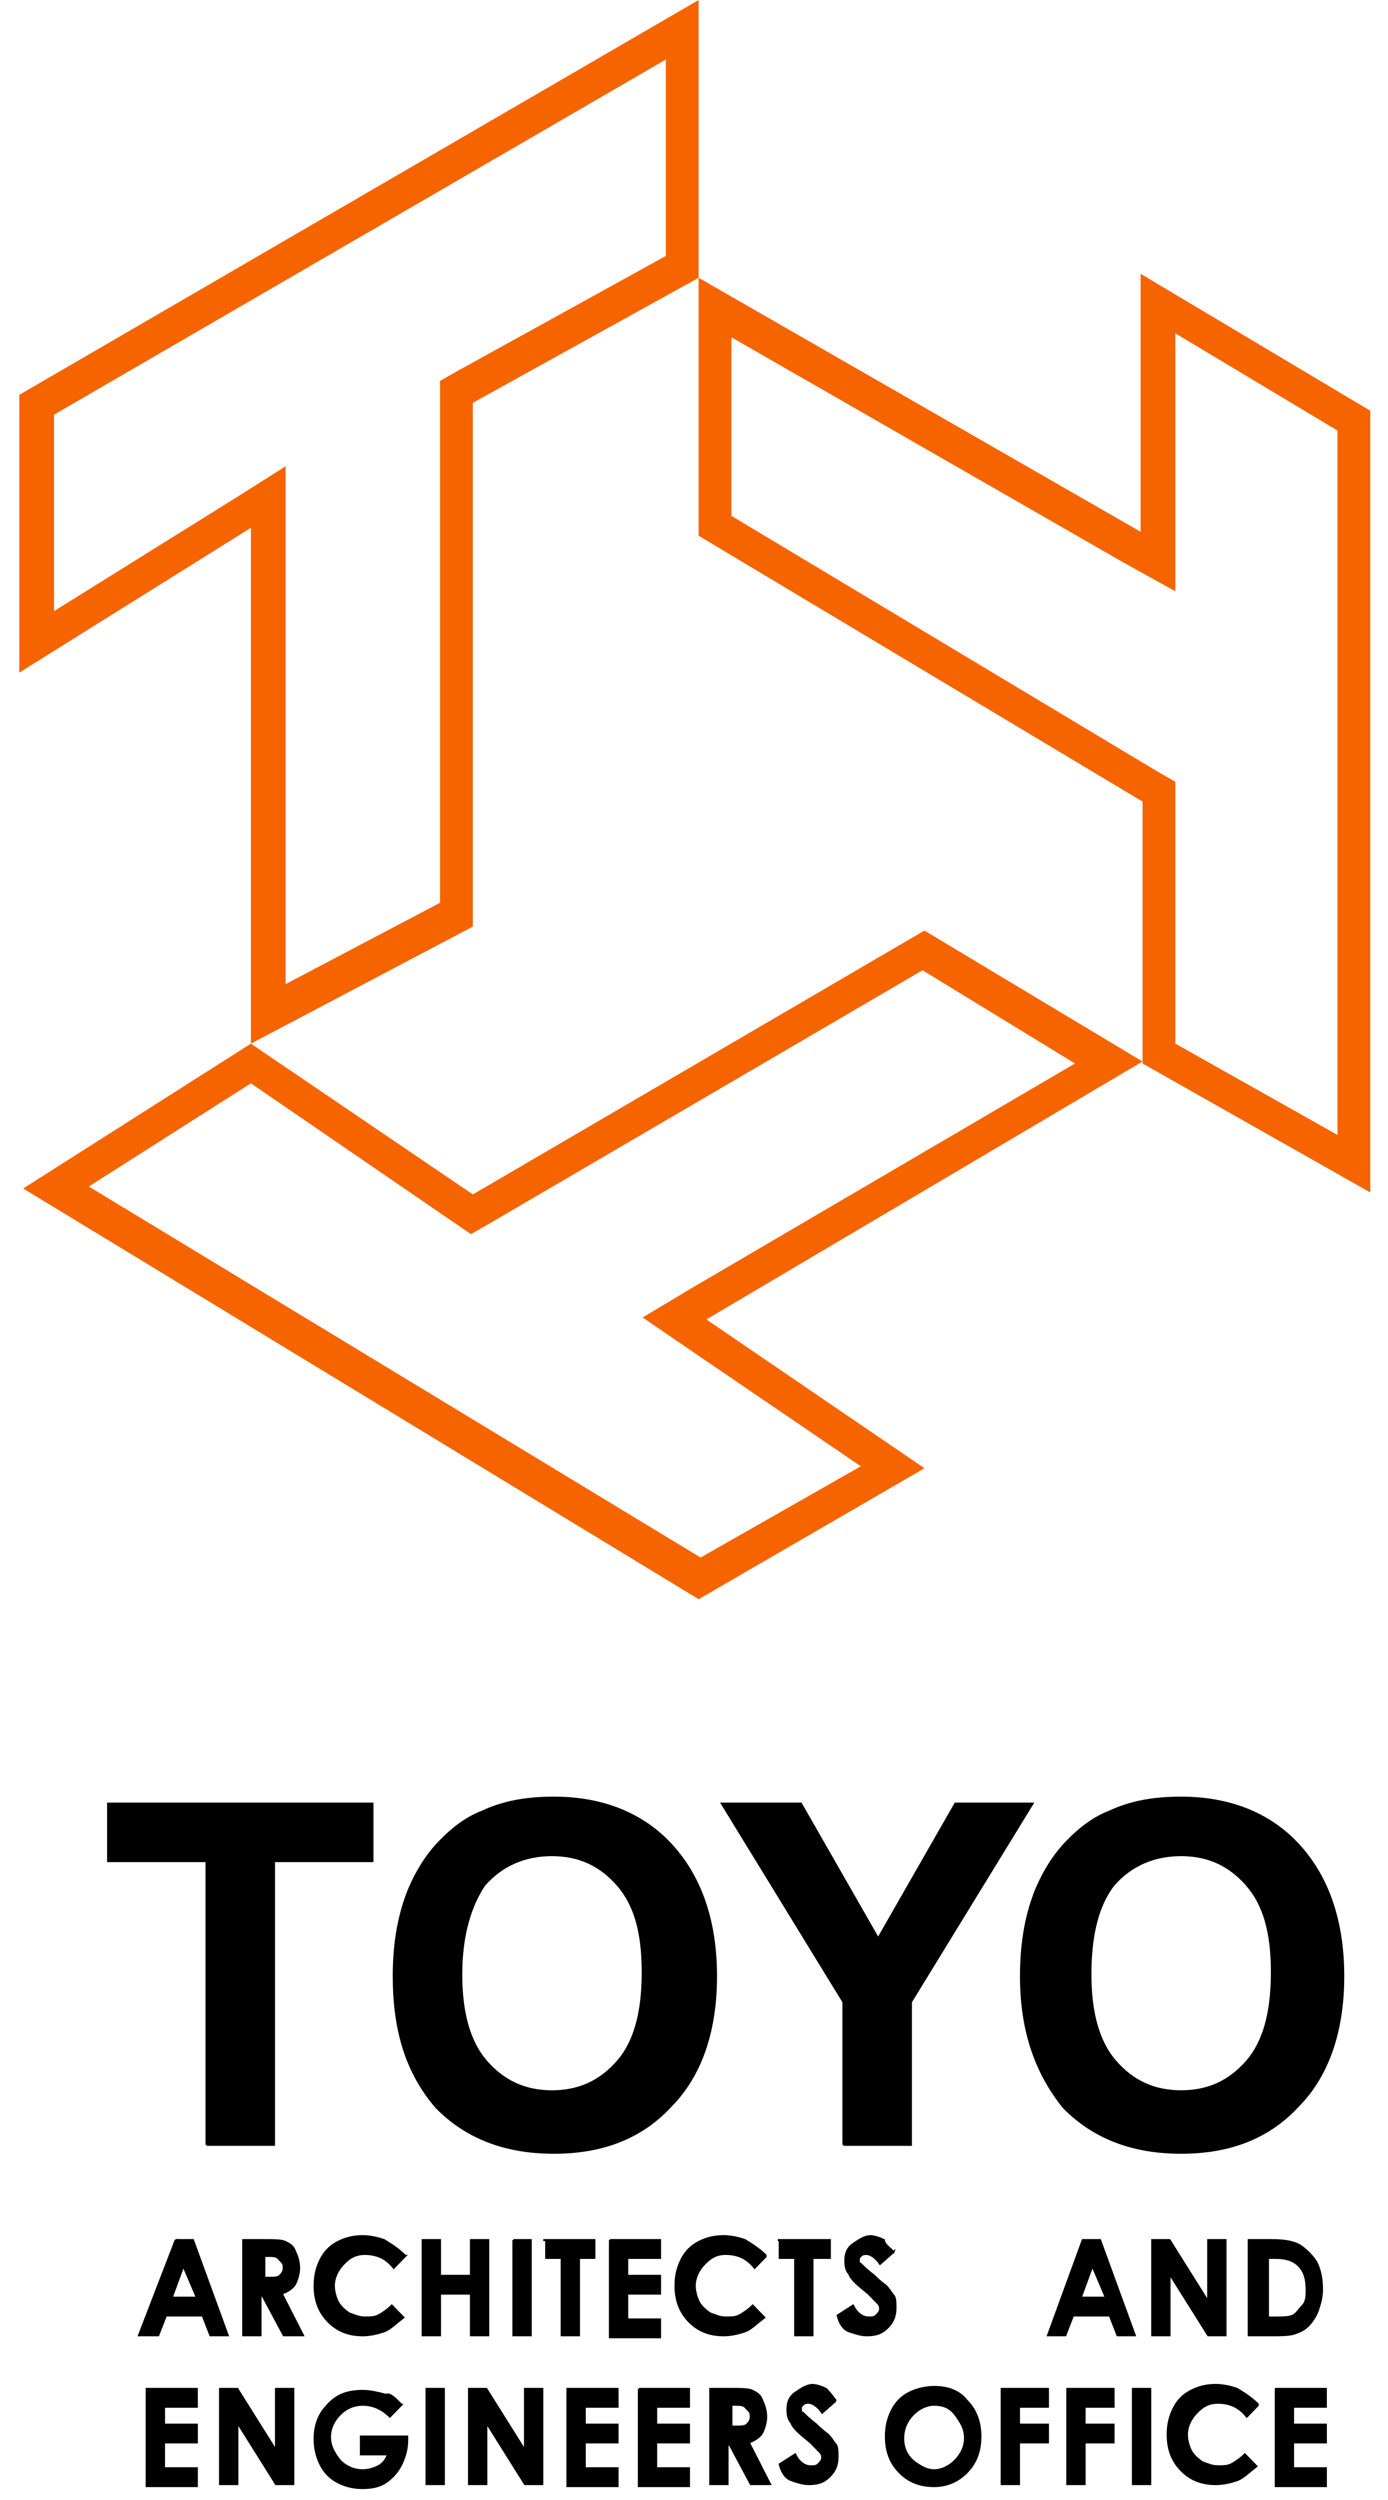 <svg width="70" height="126" fill="none" xmlns="http://www.w3.org/2000/svg"><path d="M33.58 3v9.9l-10.512 5.8-.876.5v26.3l-7.787 4.1V23.5l-2.53 1.6-9.15 5.7v-9.9L33.58 3zm1.654-3L.974 19.9v14l11.68-7.3v26l11.192-5.9V20.3L35.234 14V0zM59.276 16.8l8.176 4.9v35.5l-8.176-4.6V39.4l-.876-.5L36.889 26v-9l19.856 11.4 2.53 1.4v-13zm-1.752-3v13L35.234 14v13l22.387 13.4v13.2l11.485 6.5V20.7l-11.582-6.9z" fill="#F66400"/><path d="M46.525 48.9l7.69 4.7L34.748 65l-2.336 1.4 2.336 1.6 8.663 5.9-8.079 4.6L4.477 59.8l8.176-5.2 10.22 7 .876.6.876-.5 21.9-12.8zm.098-2L23.847 60.2l-11.194-7.6-11.485 7.3 34.067 20.7L46.623 74l-10.999-7.5 21.997-13-10.998-6.6z" fill="#F66400"/><path d="M8.857 112.9h.876l1.752 4.8h-.876l-.39-1H8.37l-.389 1h-.973l1.85-4.8zm.39 1.3l-.585 1.6h1.266l-.682-1.6zM12.361 112.9h.973c.487 0 .876 0 1.071.1.195.1.39.2.487.5.097.2.194.5.194.8 0 .3-.097.6-.194.8-.098.2-.39.4-.682.5l1.071 2.1h-.973l-1.071-2h-.097v2h-.876v-4.8h.097zm.876 1.9h.292c.292 0 .487 0 .584-.1.097-.1.195-.2.195-.4 0-.1 0-.2-.098-.3l-.194-.2c-.098-.1-.292-.1-.487-.1h-.195v1.1h-.097zM20.44 113.7l-.584.6c-.39-.5-.876-.7-1.46-.7-.487 0-.779.2-1.07.5-.293.3-.487.7-.487 1.1 0 .3.097.6.194.8.098.2.292.4.584.6.292.1.487.2.779.2.292 0 .487 0 .681-.1.195-.1.487-.3.682-.5l.584.6c-.39.3-.682.6-.974.7-.292.1-.681.2-1.07.2-.682 0-1.266-.2-1.752-.7-.487-.5-.682-1.1-.682-1.8 0-.5.098-.9.292-1.3.195-.4.487-.7.876-.9.39-.2.779-.3 1.266-.3.389 0 .778.1 1.07.2.487.3.779.5 1.07.8zM21.316 112.9h.876v1.8h1.557v-1.8h.876v4.8h-.876v-2.1h-1.557v2.1h-.876v-4.8zM25.89 112.9h.877v4.8h-.876v-4.8zM27.448 112.9h2.53v.9H29.2v3.9h-.876v-3.9h-.779v-.9h-.097zM30.757 112.9h2.531v.9h-1.655v.9h1.655v.9h-1.655v1.3h1.655v.9h-2.53v-4.9zM38.641 113.7l-.584.6c-.39-.5-.876-.7-1.46-.7-.487 0-.779.2-1.07.5-.293.3-.487.7-.487 1.1 0 .3.097.6.194.8.098.2.292.4.584.6.292.1.487.2.78.2.291 0 .486 0 .68-.1.195-.1.487-.3.682-.5l.584.6c-.39.3-.682.6-.974.7-.292.1-.68.2-1.07.2-.682 0-1.266-.2-1.752-.7-.487-.5-.682-1.1-.682-1.8 0-.5.098-.9.292-1.3.195-.4.487-.7.876-.9.39-.2.78-.3 1.266-.3.39 0 .778.1 1.07.2.487.3.78.5 1.071.8zM39.225 112.9h2.628v.9h-.876v3.9h-.876v-3.9h-.779v-.9h-.097zM45.065 113.5l-.681.6c-.195-.3-.487-.5-.681-.5-.098 0-.195 0-.292.1-.098.1-.098.1-.098.2s0 .2.098.2c.097.1.292.3.681.6.292.3.584.5.584.5.195.2.292.4.39.5.097.1.097.4.097.6 0 .4-.098.7-.39 1-.292.3-.584.4-1.07.4-.292 0-.584-.1-.876-.2-.292-.1-.487-.4-.584-.8l.778-.5c.195.4.487.6.779.6.195 0 .292 0 .39-.1.097-.1.194-.2.194-.3 0-.1 0-.2-.097-.3l-.487-.5c-.487-.4-.876-.7-.973-1-.195-.2-.195-.5-.195-.7 0-.3.097-.6.39-.8.291-.2.583-.4.875-.4.195 0 .487.1.682.2 0 .2.292.4.486.6zM54.604 112.9h.876l1.752 4.8h-.876l-.39-1h-1.849l-.389 1h-.876l1.752-4.8zm.487 1.3l-.584 1.6h1.265l-.681-1.6zM58.108 112.9h.876l1.947 3.1v-3.1h.876v4.8h-.876l-1.947-3.1v3.1h-.876v-4.8zM63.072 112.9h1.07c.682 0 1.169.1 1.46.3.293.2.585.5.78.8.194.4.291.8.291 1.4 0 .4-.097.7-.194 1-.098.3-.292.6-.487.8-.195.2-.39.3-.681.4-.292.1-.682.1-1.266.1h-1.07v-4.8h.097zm.876.9v3h.39c.389 0 .68 0 .875-.1.195-.1.292-.3.487-.5s.195-.5.195-.8c0-.5-.098-.9-.39-1.2-.292-.3-.681-.4-1.168-.4h-.39zM7.397 120.4h2.53v.9H8.274v.9h1.655v.9H8.273v1.3h1.655v.9H7.397v-4.9zM11.096 120.4h.876l1.946 3.1v-3.1h.876v4.8h-.876l-1.946-3.1v3.1h-.876v-4.8zM20.245 121.2l-.584.6c-.39-.4-.876-.6-1.362-.6-.487 0-.876.2-1.168.5-.292.3-.487.7-.487 1.1 0 .5.195.8.487 1.2.292.3.68.5 1.168.5.292 0 .584-.1.778-.2.195-.1.39-.3.487-.6H18.2v-.9h2.336v.2c0 .4-.097.8-.292 1.2-.194.4-.486.7-.778.9-.292.2-.682.3-1.168.3-.487 0-.876-.1-1.266-.3-.39-.2-.681-.5-.876-.9-.194-.4-.292-.8-.292-1.3 0-.6.195-1.2.584-1.6.487-.6 1.07-.8 1.85-.8.389 0 .778.1 1.168.2.194-.1.486.2.778.5zM21.51 120.4h.876v4.8h-.876v-4.8zM23.652 120.4h.876l1.947 3.1v-3.1h.875v4.8h-.876l-1.946-3.1v3.1h-.876v-4.8zM28.616 120.4h2.53v.9h-1.654v.9h1.654v.9h-1.654v1.3h1.654v.9h-2.53v-4.9zM32.217 120.4h2.531v.9h-1.655v.9h1.655v.9h-1.655v1.3h1.655v.9h-2.53v-4.9zM35.916 120.4h.973c.487 0 .876 0 1.07.1.195.1.39.2.487.5.098.2.195.5.195.8 0 .3-.097.6-.195.8-.097.2-.389.4-.681.5l1.07 2.1h-.973l-1.07-2h-.098v2h-.876v-4.8h.098zm.876 1.9h.292c.292 0 .486 0 .584-.1.097-.1.194-.2.194-.4 0-.1 0-.2-.097-.3l-.195-.2c-.097-.1-.292-.1-.486-.1h-.195v1.1h-.097zM42.145 121l-.681.6c-.195-.3-.487-.5-.682-.5-.097 0-.194 0-.292.1-.097.1-.097.1-.097.2s0 .2.097.2c.098.1.292.3.682.6.292.3.584.5.584.5.194.2.292.4.389.5.097.1.097.4.097.6 0 .4-.097.7-.39 1-.291.3-.583.4-1.07.4-.292 0-.584-.1-.876-.2-.292-.1-.486-.4-.584-.8l.779-.5c.195.4.487.6.779.6.194 0 .292 0 .389-.1.097-.1.195-.2.195-.3 0-.1 0-.2-.098-.3l-.486-.5c-.487-.4-.876-.7-.974-1-.194-.2-.194-.5-.194-.7 0-.3.097-.6.389-.8.292-.2.584-.4.876-.4.195 0 .487.1.681.2.098.1.292.3.487.6zM47.11 120.3c.68 0 1.264.2 1.654.7.486.5.681 1.1.681 1.8s-.194 1.3-.681 1.8c-.487.5-1.07.7-1.655.7-.681 0-1.265-.2-1.752-.7-.487-.5-.681-1.1-.681-1.8 0-.5.097-.9.292-1.3.194-.4.486-.7.876-.9.39-.2.876-.3 1.265-.3zm0 .9c-.39 0-.78.2-1.072.5-.292.3-.486.7-.486 1.2s.194.9.584 1.2c.292.2.584.4.973.4.39 0 .779-.2 1.07-.5.293-.3.487-.7.487-1.1 0-.5-.194-.8-.486-1.2-.292-.4-.681-.5-1.07-.5zM50.516 120.4h2.336v.9h-1.46v.9h1.46v.9h-1.46v2.1h-.876v-4.8zM53.825 120.4h2.336v.9h-1.46v.9h1.46v.9h-1.46v2.1h-.876v-4.8zM57.134 120.4h.876v4.8h-.876v-4.8zM63.461 121.2l-.584.6c-.389-.5-.876-.7-1.46-.7-.486 0-.778.2-1.07.5-.292.3-.487.7-.487 1.1 0 .3.097.6.195.8.097.2.292.4.584.6.292.1.486.2.778.2.292 0 .487 0 .682-.1.194-.1.486-.3.681-.5l.584.6c-.39.3-.681.6-.973.7-.292.1-.682.2-1.07.2-.682 0-1.266-.2-1.753-.7-.487-.5-.681-1.1-.681-1.8 0-.5.097-.9.292-1.3.194-.4.486-.7.876-.9.39-.2.778-.3 1.265-.3.39 0 .779.1 1.07.2.487.3.78.5 1.071.8zM64.337 120.4h2.53v.9h-1.654v.9h1.655v.9h-1.655v1.3h1.655v.9h-2.531v-4.9 0zM10.415 108.1V93.8H5.45v-2.9h13.334v2.9h-4.964v14.3h-3.406zM19.856 99.6c0-1.8.292-3.2.779-4.4.389-.9.876-1.7 1.557-2.4.681-.7 1.363-1.2 2.141-1.5 1.071-.5 2.239-.7 3.602-.7 2.433 0 4.477.8 5.937 2.4 1.46 1.6 2.239 3.8 2.239 6.6s-.779 5-2.239 6.5c-1.46 1.6-3.407 2.4-5.937 2.4-2.531 0-4.478-.8-5.938-2.3-1.46-1.7-2.141-3.8-2.141-6.6zm3.407-.1c0 1.9.389 3.4 1.265 4.4.876 1 1.947 1.5 3.31 1.5 1.362 0 2.433-.5 3.309-1.5.876-1 1.265-2.5 1.265-4.5s-.39-3.4-1.265-4.4c-.876-1-1.947-1.5-3.31-1.5-1.362 0-2.53.5-3.406 1.5-.682 1-1.168 2.5-1.168 4.5zM42.535 108.1v-7.2l-6.132-10h3.99l3.894 6.8 3.893-6.8h3.894l-6.133 10v7.2h-3.406zM51.49 99.6c0-1.8.291-3.2.778-4.4.39-.9.876-1.7 1.557-2.4.682-.7 1.363-1.2 2.142-1.5 1.07-.5 2.238-.7 3.6-.7 2.434 0 4.478.8 5.938 2.4 1.46 1.6 2.239 3.8 2.239 6.6s-.779 5-2.239 6.5c-1.46 1.6-3.406 2.4-5.937 2.4-2.53 0-4.477-.8-5.937-2.3-1.363-1.7-2.142-3.8-2.142-6.6zm3.503-.1c0 1.9.39 3.4 1.266 4.4.876 1 1.946 1.5 3.309 1.5 1.363 0 2.433-.5 3.31-1.5.875-1 1.265-2.5 1.265-4.5s-.39-3.4-1.266-4.4c-.876-1-1.946-1.5-3.31-1.5-1.362 0-2.53.5-3.406 1.5-.778 1-1.168 2.5-1.168 4.5z" fill="#000" stroke="#000" stroke-width=".1" stroke-linecap="round"/></svg>
